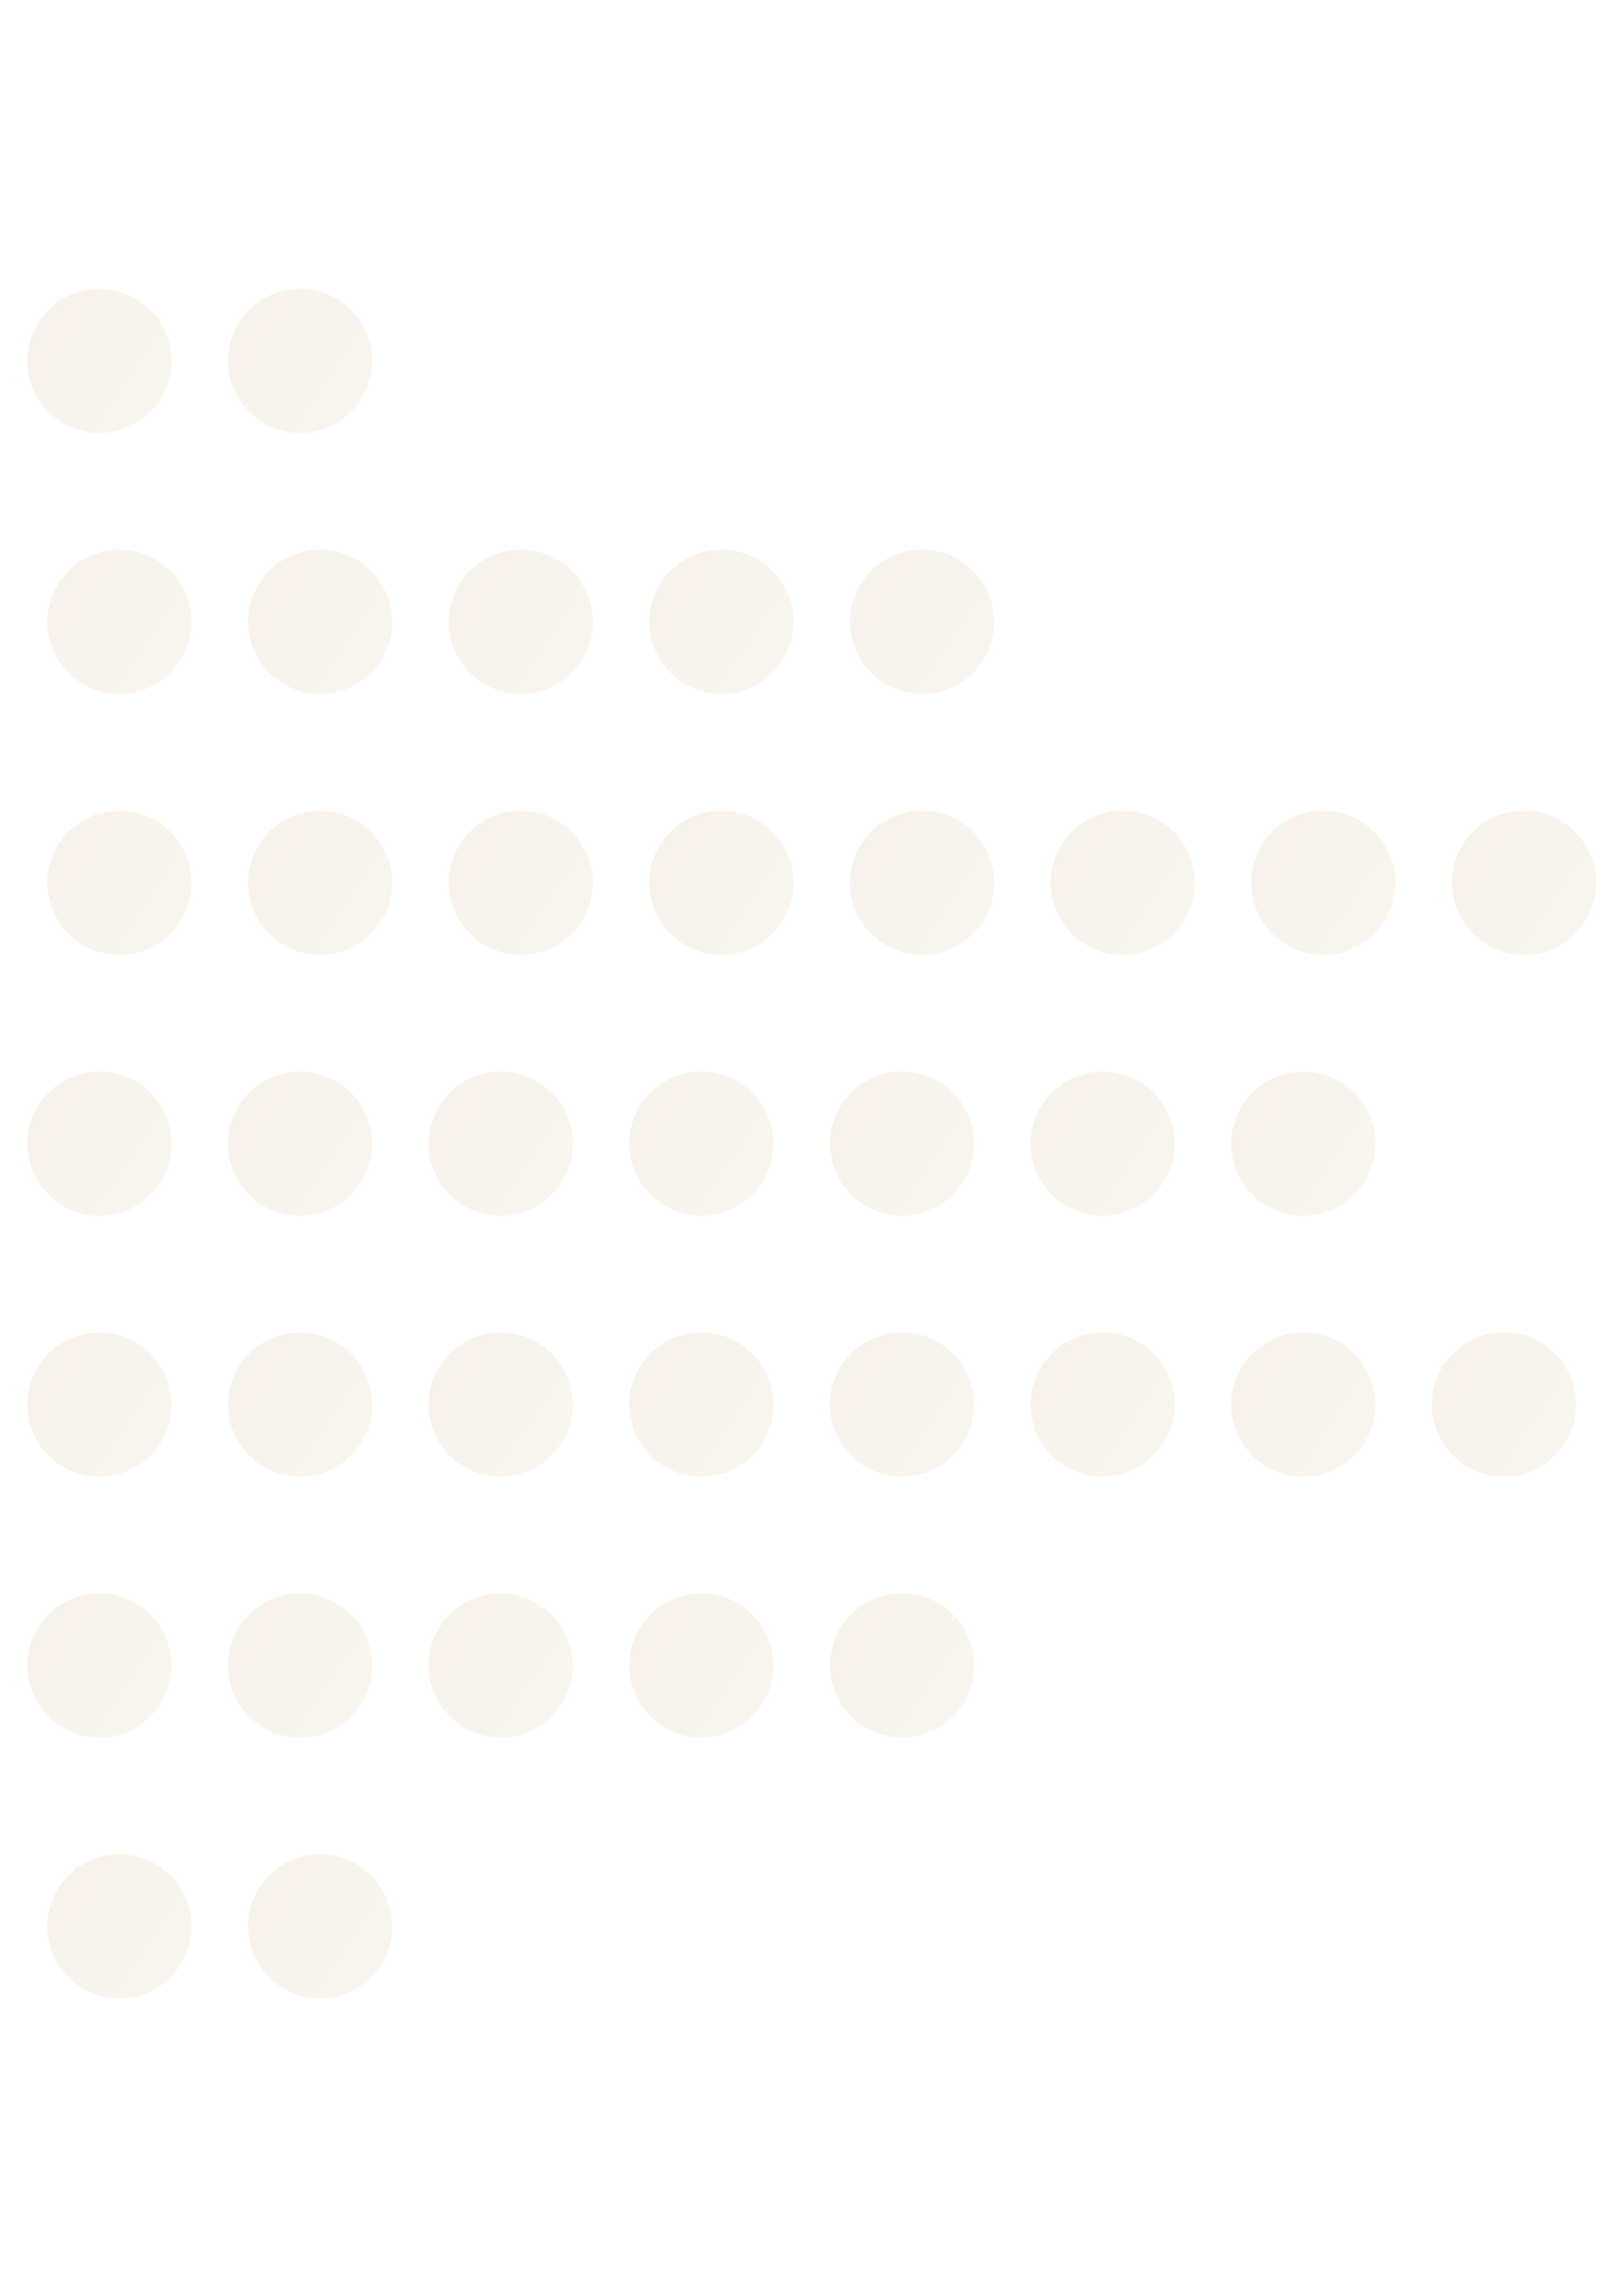 <?xml version="1.0" encoding="UTF-8"?> <svg xmlns="http://www.w3.org/2000/svg" width="248" height="347" viewBox="0 0 248 347" fill="none"> <circle cx="15.189" cy="214.427" r="11.007" transform="rotate(-56.192 15.189 214.427)" fill="url(#paint0_linear_688_2947)" fill-opacity="0.1"></circle> <circle cx="15.189" cy="254.259" r="11.007" transform="rotate(-56.192 15.189 254.259)" fill="url(#paint1_linear_688_2947)" fill-opacity="0.1"></circle> <circle cx="-12.388" cy="294.09" r="11.007" transform="rotate(-56.192 -12.388 294.09)" fill="url(#paint2_linear_688_2947)" fill-opacity="0.1"></circle> <circle cx="18.252" cy="294.09" r="11.007" transform="rotate(-56.192 18.252 294.09)" fill="url(#paint3_linear_688_2947)" fill-opacity="0.1"></circle> <circle cx="45.828" cy="214.427" r="11.007" transform="rotate(-56.192 45.828 214.427)" fill="url(#paint4_linear_688_2947)" fill-opacity="0.1"></circle> <circle cx="76.468" cy="214.427" r="11.007" transform="rotate(-56.192 76.468 214.427)" fill="url(#paint5_linear_688_2947)" fill-opacity="0.1"></circle> <circle cx="45.828" cy="254.258" r="11.007" transform="rotate(-56.192 45.828 254.258)" fill="url(#paint6_linear_688_2947)" fill-opacity="0.1"></circle> <circle cx="76.468" cy="254.259" r="11.007" transform="rotate(-56.192 76.468 254.259)" fill="url(#paint7_linear_688_2947)" fill-opacity="0.1"></circle> <circle cx="48.893" cy="294.09" r="11.007" transform="rotate(-56.192 48.893 294.09)" fill="url(#paint8_linear_688_2947)" fill-opacity="0.1"></circle> <circle cx="-12.388" cy="134.764" r="11.007" transform="rotate(-56.192 -12.388 134.764)" fill="url(#paint9_linear_688_2947)" fill-opacity="0.1"></circle> <circle cx="15.189" cy="174.596" r="11.007" transform="rotate(-56.192 15.189 174.596)" fill="url(#paint10_linear_688_2947)" fill-opacity="0.1"></circle> <circle cx="45.828" cy="174.596" r="11.007" transform="rotate(-56.192 45.828 174.596)" fill="url(#paint11_linear_688_2947)" fill-opacity="0.1"></circle> <circle cx="107.108" cy="214.427" r="11.007" transform="rotate(-56.192 107.108 214.427)" fill="url(#paint12_linear_688_2947)" fill-opacity="0.1"></circle> <circle cx="137.747" cy="214.427" r="11.007" transform="rotate(-56.192 137.747 214.427)" fill="url(#paint13_linear_688_2947)" fill-opacity="0.1"></circle> <circle cx="107.108" cy="254.258" r="11.007" transform="rotate(-56.192 107.108 254.258)" fill="url(#paint14_linear_688_2947)" fill-opacity="0.1"></circle> <circle cx="137.747" cy="254.258" r="11.007" transform="rotate(-56.192 137.747 254.258)" fill="url(#paint15_linear_688_2947)" fill-opacity="0.1"></circle> <circle cx="18.252" cy="134.764" r="11.007" transform="rotate(-56.192 18.252 134.764)" fill="url(#paint16_linear_688_2947)" fill-opacity="0.1"></circle> <circle cx="48.893" cy="134.764" r="11.007" transform="rotate(-56.192 48.893 134.764)" fill="url(#paint17_linear_688_2947)" fill-opacity="0.1"></circle> <circle cx="76.468" cy="174.596" r="11.007" transform="rotate(-56.192 76.468 174.596)" fill="url(#paint18_linear_688_2947)" fill-opacity="0.1"></circle> <circle cx="107.108" cy="174.596" r="11.007" transform="rotate(-56.192 107.108 174.596)" fill="url(#paint19_linear_688_2947)" fill-opacity="0.1"></circle> <circle cx="168.387" cy="214.427" r="11.007" transform="rotate(-56.192 168.387 214.427)" fill="url(#paint20_linear_688_2947)" fill-opacity="0.1"></circle> <circle cx="199.027" cy="214.427" r="11.007" transform="rotate(-56.192 199.027 214.427)" fill="url(#paint21_linear_688_2947)" fill-opacity="0.1"></circle> <circle cx="-12.388" cy="94.932" r="11.007" transform="rotate(-56.192 -12.388 94.932)" fill="url(#paint22_linear_688_2947)" fill-opacity="0.1"></circle> <circle cx="18.252" cy="94.932" r="11.007" transform="rotate(-56.192 18.252 94.932)" fill="url(#paint23_linear_688_2947)" fill-opacity="0.1"></circle> <circle cx="79.532" cy="134.764" r="11.007" transform="rotate(-56.192 79.532 134.764)" fill="url(#paint24_linear_688_2947)" fill-opacity="0.1"></circle> <circle cx="110.172" cy="134.764" r="11.007" transform="rotate(-56.192 110.172 134.764)" fill="url(#paint25_linear_688_2947)" fill-opacity="0.1"></circle> <circle cx="137.747" cy="174.596" r="11.007" transform="rotate(-56.192 137.747 174.596)" fill="url(#paint26_linear_688_2947)" fill-opacity="0.1"></circle> <circle cx="168.387" cy="174.596" r="11.007" transform="rotate(-56.192 168.387 174.596)" fill="url(#paint27_linear_688_2947)" fill-opacity="0.1"></circle> <circle cx="229.666" cy="214.427" r="11.007" transform="rotate(-56.192 229.666 214.427)" fill="url(#paint28_linear_688_2947)" fill-opacity="0.1"></circle> <circle cx="48.893" cy="94.932" r="11.007" transform="rotate(-56.192 48.893 94.932)" fill="url(#paint29_linear_688_2947)" fill-opacity="0.1"></circle> <circle cx="79.532" cy="94.932" r="11.007" transform="rotate(-56.192 79.532 94.932)" fill="url(#paint30_linear_688_2947)" fill-opacity="0.1"></circle> <circle cx="140.812" cy="134.764" r="11.007" transform="rotate(-56.192 140.812 134.764)" fill="url(#paint31_linear_688_2947)" fill-opacity="0.1"></circle> <circle cx="171.45" cy="134.764" r="11.007" transform="rotate(-56.192 171.45 134.764)" fill="url(#paint32_linear_688_2947)" fill-opacity="0.1"></circle> <circle cx="199.027" cy="174.596" r="11.007" transform="rotate(-56.192 199.027 174.596)" fill="url(#paint33_linear_688_2947)" fill-opacity="0.1"></circle> <circle cx="-12.388" cy="15.27" r="11.007" transform="rotate(-56.192 -12.388 15.27)" fill="url(#paint34_linear_688_2947)" fill-opacity="0.1"></circle> <circle cx="15.189" cy="55.101" r="11.007" transform="rotate(-56.192 15.189 55.101)" fill="url(#paint35_linear_688_2947)" fill-opacity="0.1"></circle> <circle cx="45.828" cy="55.101" r="11.007" transform="rotate(-56.192 45.828 55.101)" fill="url(#paint36_linear_688_2947)" fill-opacity="0.1"></circle> <circle cx="110.172" cy="94.932" r="11.007" transform="rotate(-56.192 110.172 94.932)" fill="url(#paint37_linear_688_2947)" fill-opacity="0.1"></circle> <circle cx="140.812" cy="94.932" r="11.007" transform="rotate(-56.192 140.812 94.932)" fill="url(#paint38_linear_688_2947)" fill-opacity="0.1"></circle> <circle cx="202.092" cy="134.764" r="11.007" transform="rotate(-56.192 202.092 134.764)" fill="url(#paint39_linear_688_2947)" fill-opacity="0.1"></circle> <circle cx="232.731" cy="134.764" r="11.007" transform="rotate(-56.192 232.731 134.764)" fill="url(#paint40_linear_688_2947)" fill-opacity="0.1"></circle> <defs> <linearGradient id="paint0_linear_688_2947" x1="15.189" y1="203.42" x2="15.189" y2="225.433" gradientUnits="userSpaceOnUse"> <stop stop-color="#B77F31"></stop> <stop offset="1" stop-color="#C8A560"></stop> </linearGradient> <linearGradient id="paint1_linear_688_2947" x1="15.189" y1="243.252" x2="15.189" y2="265.265" gradientUnits="userSpaceOnUse"> <stop stop-color="#B77F31"></stop> <stop offset="1" stop-color="#C8A560"></stop> </linearGradient> <linearGradient id="paint2_linear_688_2947" x1="-12.388" y1="283.084" x2="-12.388" y2="305.097" gradientUnits="userSpaceOnUse"> <stop stop-color="#B77F31"></stop> <stop offset="1" stop-color="#C8A560"></stop> </linearGradient> <linearGradient id="paint3_linear_688_2947" x1="18.252" y1="283.084" x2="18.252" y2="305.097" gradientUnits="userSpaceOnUse"> <stop stop-color="#B77F31"></stop> <stop offset="1" stop-color="#C8A560"></stop> </linearGradient> <linearGradient id="paint4_linear_688_2947" x1="45.828" y1="203.42" x2="45.828" y2="225.433" gradientUnits="userSpaceOnUse"> <stop stop-color="#B77F31"></stop> <stop offset="1" stop-color="#C8A560"></stop> </linearGradient> <linearGradient id="paint5_linear_688_2947" x1="76.468" y1="203.42" x2="76.468" y2="225.433" gradientUnits="userSpaceOnUse"> <stop stop-color="#B77F31"></stop> <stop offset="1" stop-color="#C8A560"></stop> </linearGradient> <linearGradient id="paint6_linear_688_2947" x1="45.828" y1="243.252" x2="45.828" y2="265.265" gradientUnits="userSpaceOnUse"> <stop stop-color="#B77F31"></stop> <stop offset="1" stop-color="#C8A560"></stop> </linearGradient> <linearGradient id="paint7_linear_688_2947" x1="76.468" y1="243.252" x2="76.468" y2="265.265" gradientUnits="userSpaceOnUse"> <stop stop-color="#B77F31"></stop> <stop offset="1" stop-color="#C8A560"></stop> </linearGradient> <linearGradient id="paint8_linear_688_2947" x1="48.893" y1="283.084" x2="48.893" y2="305.097" gradientUnits="userSpaceOnUse"> <stop stop-color="#B77F31"></stop> <stop offset="1" stop-color="#C8A560"></stop> </linearGradient> <linearGradient id="paint9_linear_688_2947" x1="-12.388" y1="123.757" x2="-12.388" y2="145.77" gradientUnits="userSpaceOnUse"> <stop stop-color="#B77F31"></stop> <stop offset="1" stop-color="#C8A560"></stop> </linearGradient> <linearGradient id="paint10_linear_688_2947" x1="15.189" y1="163.589" x2="15.189" y2="185.602" gradientUnits="userSpaceOnUse"> <stop stop-color="#B77F31"></stop> <stop offset="1" stop-color="#C8A560"></stop> </linearGradient> <linearGradient id="paint11_linear_688_2947" x1="45.828" y1="163.589" x2="45.828" y2="185.602" gradientUnits="userSpaceOnUse"> <stop stop-color="#B77F31"></stop> <stop offset="1" stop-color="#C8A560"></stop> </linearGradient> <linearGradient id="paint12_linear_688_2947" x1="107.108" y1="203.42" x2="107.108" y2="225.433" gradientUnits="userSpaceOnUse"> <stop stop-color="#B77F31"></stop> <stop offset="1" stop-color="#C8A560"></stop> </linearGradient> <linearGradient id="paint13_linear_688_2947" x1="137.747" y1="203.42" x2="137.747" y2="225.433" gradientUnits="userSpaceOnUse"> <stop stop-color="#B77F31"></stop> <stop offset="1" stop-color="#C8A560"></stop> </linearGradient> <linearGradient id="paint14_linear_688_2947" x1="107.108" y1="243.252" x2="107.108" y2="265.265" gradientUnits="userSpaceOnUse"> <stop stop-color="#B77F31"></stop> <stop offset="1" stop-color="#C8A560"></stop> </linearGradient> <linearGradient id="paint15_linear_688_2947" x1="137.747" y1="243.252" x2="137.747" y2="265.265" gradientUnits="userSpaceOnUse"> <stop stop-color="#B77F31"></stop> <stop offset="1" stop-color="#C8A560"></stop> </linearGradient> <linearGradient id="paint16_linear_688_2947" x1="18.252" y1="123.757" x2="18.252" y2="145.77" gradientUnits="userSpaceOnUse"> <stop stop-color="#B77F31"></stop> <stop offset="1" stop-color="#C8A560"></stop> </linearGradient> <linearGradient id="paint17_linear_688_2947" x1="48.893" y1="123.757" x2="48.893" y2="145.77" gradientUnits="userSpaceOnUse"> <stop stop-color="#B77F31"></stop> <stop offset="1" stop-color="#C8A560"></stop> </linearGradient> <linearGradient id="paint18_linear_688_2947" x1="76.468" y1="163.589" x2="76.468" y2="185.602" gradientUnits="userSpaceOnUse"> <stop stop-color="#B77F31"></stop> <stop offset="1" stop-color="#C8A560"></stop> </linearGradient> <linearGradient id="paint19_linear_688_2947" x1="107.108" y1="163.589" x2="107.108" y2="185.602" gradientUnits="userSpaceOnUse"> <stop stop-color="#B77F31"></stop> <stop offset="1" stop-color="#C8A560"></stop> </linearGradient> <linearGradient id="paint20_linear_688_2947" x1="168.387" y1="203.42" x2="168.387" y2="225.433" gradientUnits="userSpaceOnUse"> <stop stop-color="#B77F31"></stop> <stop offset="1" stop-color="#C8A560"></stop> </linearGradient> <linearGradient id="paint21_linear_688_2947" x1="199.027" y1="203.42" x2="199.027" y2="225.434" gradientUnits="userSpaceOnUse"> <stop stop-color="#B77F31"></stop> <stop offset="1" stop-color="#C8A560"></stop> </linearGradient> <linearGradient id="paint22_linear_688_2947" x1="-12.388" y1="83.925" x2="-12.388" y2="105.938" gradientUnits="userSpaceOnUse"> <stop stop-color="#B77F31"></stop> <stop offset="1" stop-color="#C8A560"></stop> </linearGradient> <linearGradient id="paint23_linear_688_2947" x1="18.252" y1="83.925" x2="18.252" y2="105.938" gradientUnits="userSpaceOnUse"> <stop stop-color="#B77F31"></stop> <stop offset="1" stop-color="#C8A560"></stop> </linearGradient> <linearGradient id="paint24_linear_688_2947" x1="79.532" y1="123.757" x2="79.532" y2="145.77" gradientUnits="userSpaceOnUse"> <stop stop-color="#B77F31"></stop> <stop offset="1" stop-color="#C8A560"></stop> </linearGradient> <linearGradient id="paint25_linear_688_2947" x1="110.172" y1="123.757" x2="110.172" y2="145.77" gradientUnits="userSpaceOnUse"> <stop stop-color="#B77F31"></stop> <stop offset="1" stop-color="#C8A560"></stop> </linearGradient> <linearGradient id="paint26_linear_688_2947" x1="137.747" y1="163.589" x2="137.747" y2="185.602" gradientUnits="userSpaceOnUse"> <stop stop-color="#B77F31"></stop> <stop offset="1" stop-color="#C8A560"></stop> </linearGradient> <linearGradient id="paint27_linear_688_2947" x1="168.387" y1="163.589" x2="168.387" y2="185.602" gradientUnits="userSpaceOnUse"> <stop stop-color="#B77F31"></stop> <stop offset="1" stop-color="#C8A560"></stop> </linearGradient> <linearGradient id="paint28_linear_688_2947" x1="229.666" y1="203.42" x2="229.666" y2="225.434" gradientUnits="userSpaceOnUse"> <stop stop-color="#B77F31"></stop> <stop offset="1" stop-color="#C8A560"></stop> </linearGradient> <linearGradient id="paint29_linear_688_2947" x1="48.893" y1="83.925" x2="48.893" y2="105.938" gradientUnits="userSpaceOnUse"> <stop stop-color="#B77F31"></stop> <stop offset="1" stop-color="#C8A560"></stop> </linearGradient> <linearGradient id="paint30_linear_688_2947" x1="79.532" y1="83.925" x2="79.532" y2="105.938" gradientUnits="userSpaceOnUse"> <stop stop-color="#B77F31"></stop> <stop offset="1" stop-color="#C8A560"></stop> </linearGradient> <linearGradient id="paint31_linear_688_2947" x1="140.812" y1="123.757" x2="140.812" y2="145.77" gradientUnits="userSpaceOnUse"> <stop stop-color="#B77F31"></stop> <stop offset="1" stop-color="#C8A560"></stop> </linearGradient> <linearGradient id="paint32_linear_688_2947" x1="171.45" y1="123.757" x2="171.45" y2="145.77" gradientUnits="userSpaceOnUse"> <stop stop-color="#B77F31"></stop> <stop offset="1" stop-color="#C8A560"></stop> </linearGradient> <linearGradient id="paint33_linear_688_2947" x1="199.027" y1="163.589" x2="199.027" y2="185.602" gradientUnits="userSpaceOnUse"> <stop stop-color="#B77F31"></stop> <stop offset="1" stop-color="#C8A560"></stop> </linearGradient> <linearGradient id="paint34_linear_688_2947" x1="-12.388" y1="4.263" x2="-12.388" y2="26.276" gradientUnits="userSpaceOnUse"> <stop stop-color="#B77F31"></stop> <stop offset="1" stop-color="#C8A560"></stop> </linearGradient> <linearGradient id="paint35_linear_688_2947" x1="15.189" y1="44.094" x2="15.189" y2="66.108" gradientUnits="userSpaceOnUse"> <stop stop-color="#B77F31"></stop> <stop offset="1" stop-color="#C8A560"></stop> </linearGradient> <linearGradient id="paint36_linear_688_2947" x1="45.828" y1="44.094" x2="45.828" y2="66.108" gradientUnits="userSpaceOnUse"> <stop stop-color="#B77F31"></stop> <stop offset="1" stop-color="#C8A560"></stop> </linearGradient> <linearGradient id="paint37_linear_688_2947" x1="110.172" y1="83.925" x2="110.172" y2="105.938" gradientUnits="userSpaceOnUse"> <stop stop-color="#B77F31"></stop> <stop offset="1" stop-color="#C8A560"></stop> </linearGradient> <linearGradient id="paint38_linear_688_2947" x1="140.812" y1="83.925" x2="140.812" y2="105.938" gradientUnits="userSpaceOnUse"> <stop stop-color="#B77F31"></stop> <stop offset="1" stop-color="#C8A560"></stop> </linearGradient> <linearGradient id="paint39_linear_688_2947" x1="202.092" y1="123.757" x2="202.092" y2="145.77" gradientUnits="userSpaceOnUse"> <stop stop-color="#B77F31"></stop> <stop offset="1" stop-color="#C8A560"></stop> </linearGradient> <linearGradient id="paint40_linear_688_2947" x1="232.731" y1="123.757" x2="232.731" y2="145.77" gradientUnits="userSpaceOnUse"> <stop stop-color="#B77F31"></stop> <stop offset="1" stop-color="#C8A560"></stop> </linearGradient> </defs> </svg> 